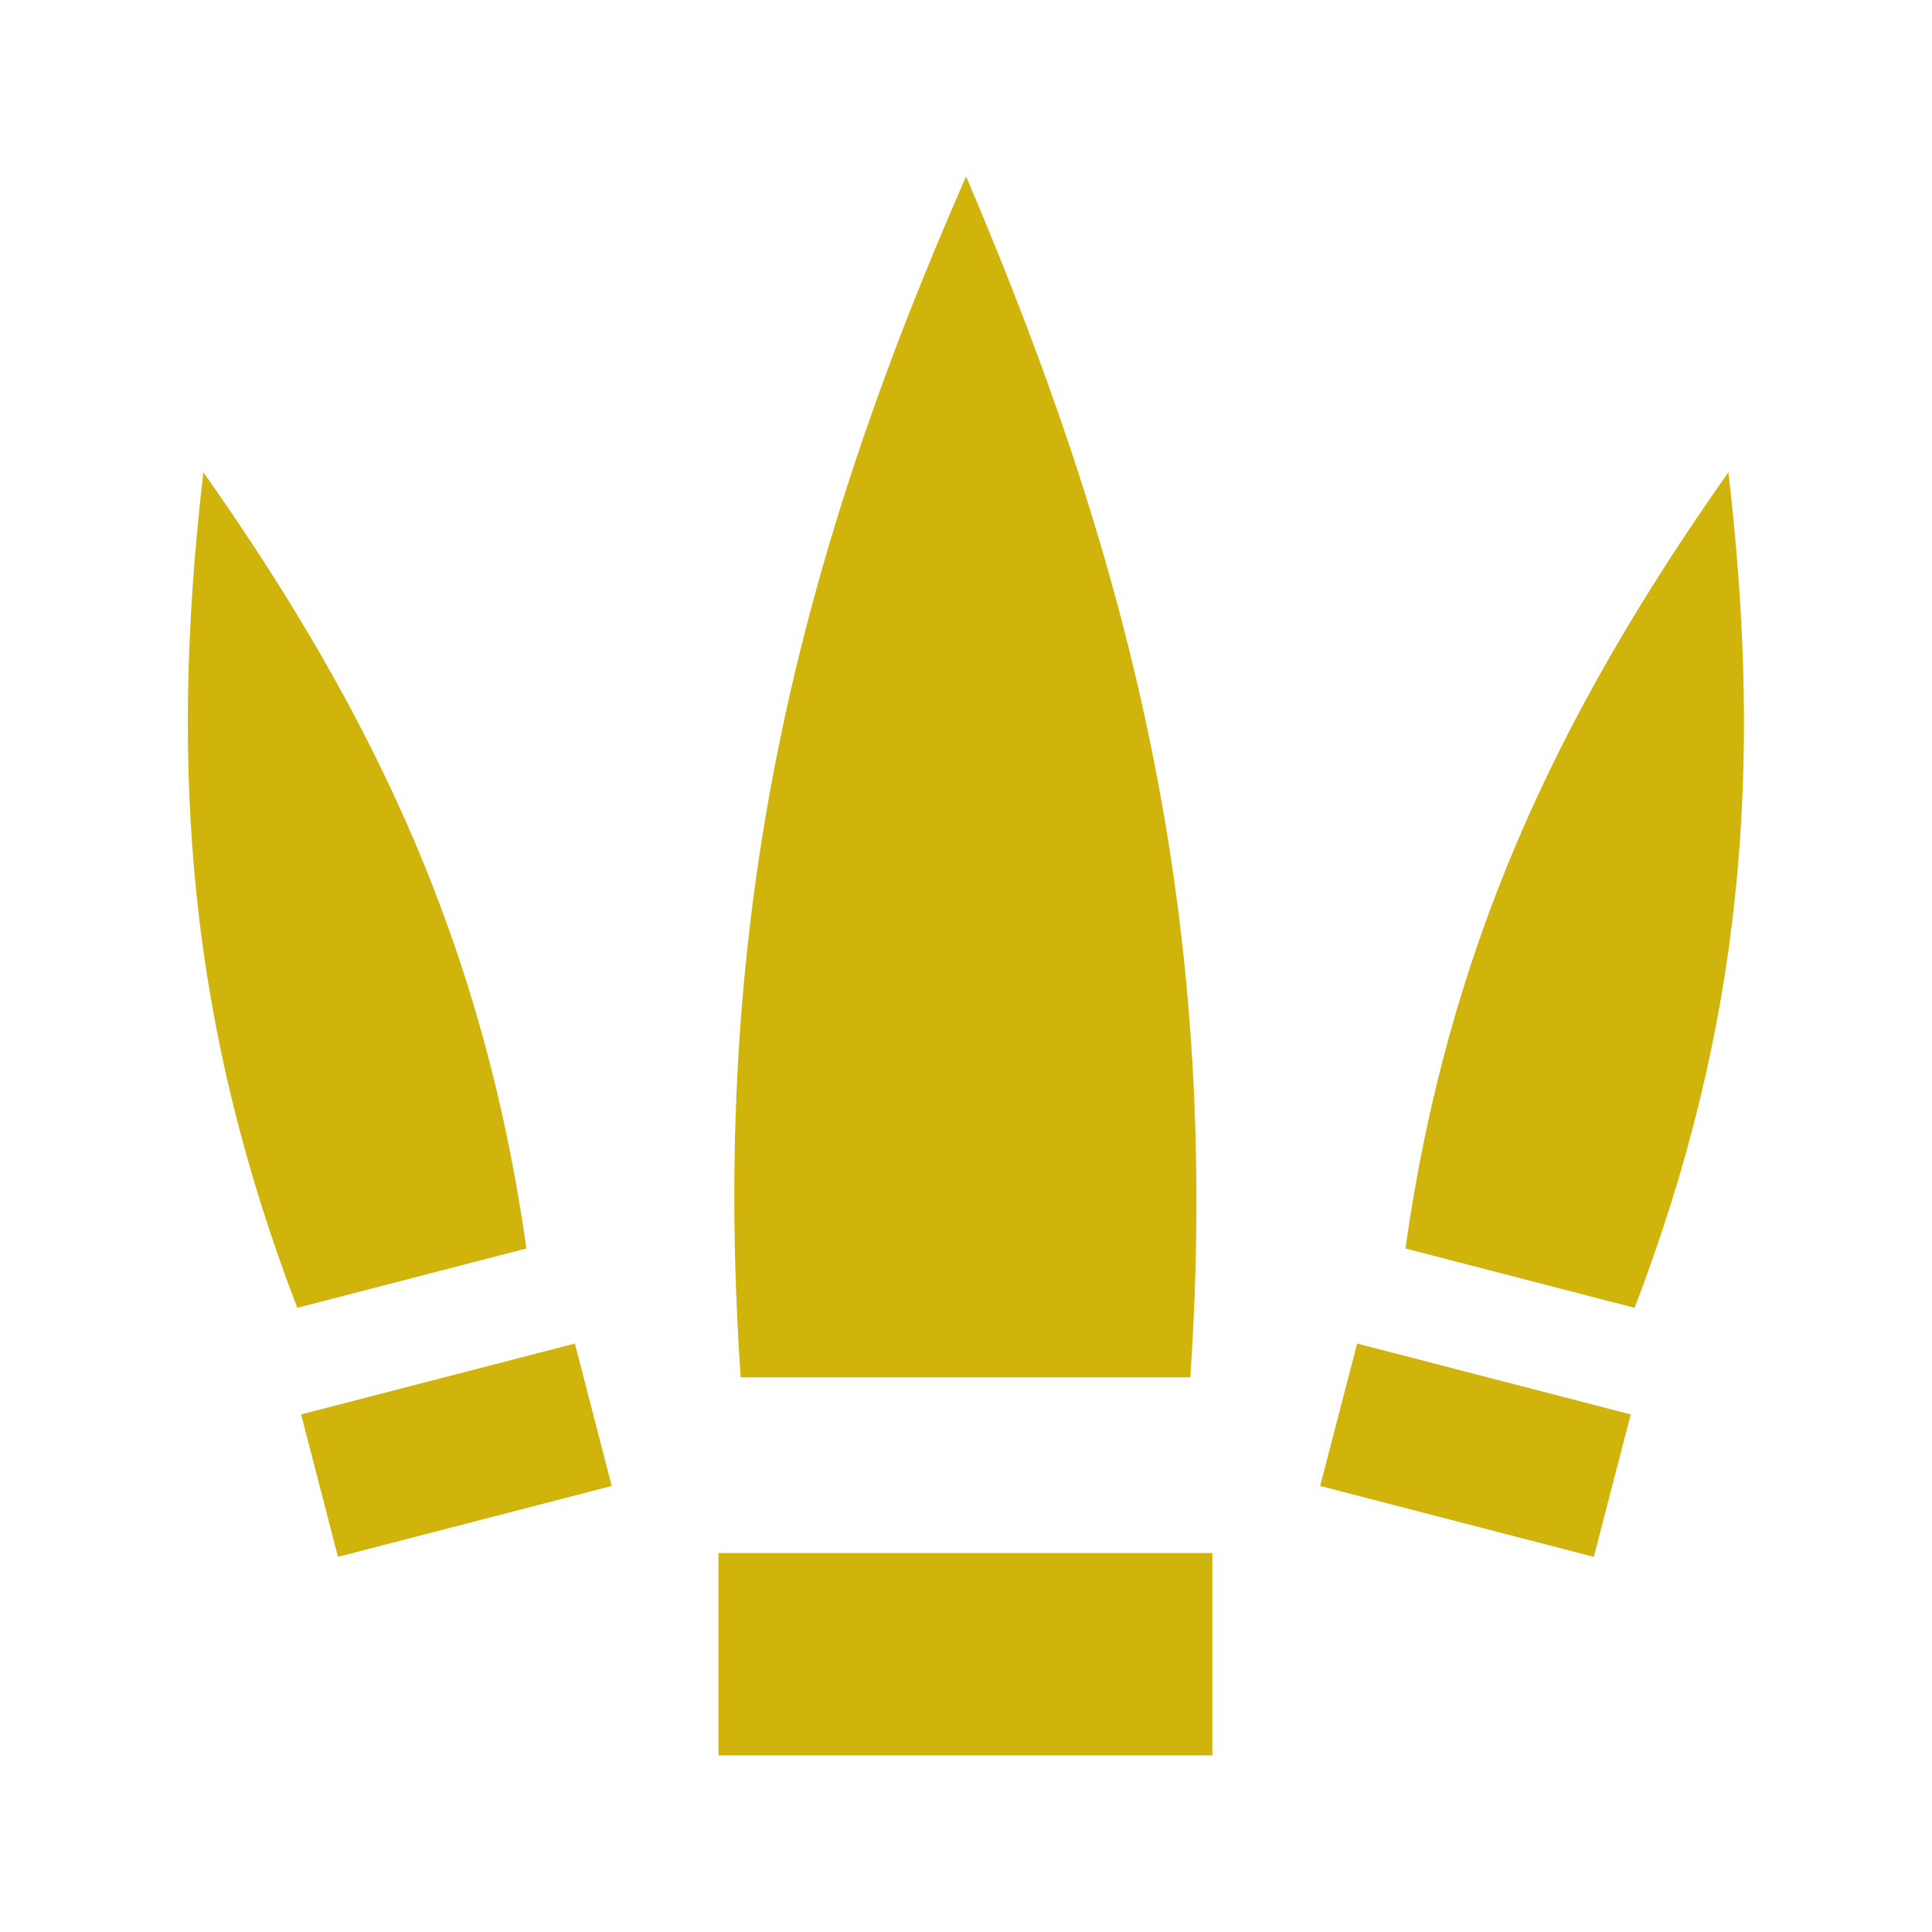 <svg xmlns="http://www.w3.org/2000/svg" width="32" height="32" fill="#d0b30b" viewBox="1.5 1.5 29 29">
<path d="M10.129 21.667L6.02 22.731L6.573 24.869L10.682 23.805L10.129 21.667Z"></path>
<path d="M4.553 8.589C4.024 13.118 4.353 16.931 5.962 21.131C7.113 20.833 8.264 20.535 9.402 20.24C8.771 15.775 7.173 12.304 4.553 8.589Z"></path>
<path d="M21.871 21.667L25.978 22.731L25.424 24.869L21.316 23.805L21.871 21.667Z"></path>
<path d="M27.444 8.589C27.973 13.118 27.644 16.931 26.036 21.131C24.884 20.833 23.733 20.535 22.596 20.24C23.227 15.778 24.824 12.304 27.444 8.589V8.589Z"></path>
<path d="M19.698 24.811H12.284V27.849H19.698V24.811Z"></path>
<path d="M16 4.151C13.342 10.203 12.162 15.527 12.618 22.174H19.367C19.818 15.516 18.589 10.205 16.002 4.151H16Z"></path>
</svg>
